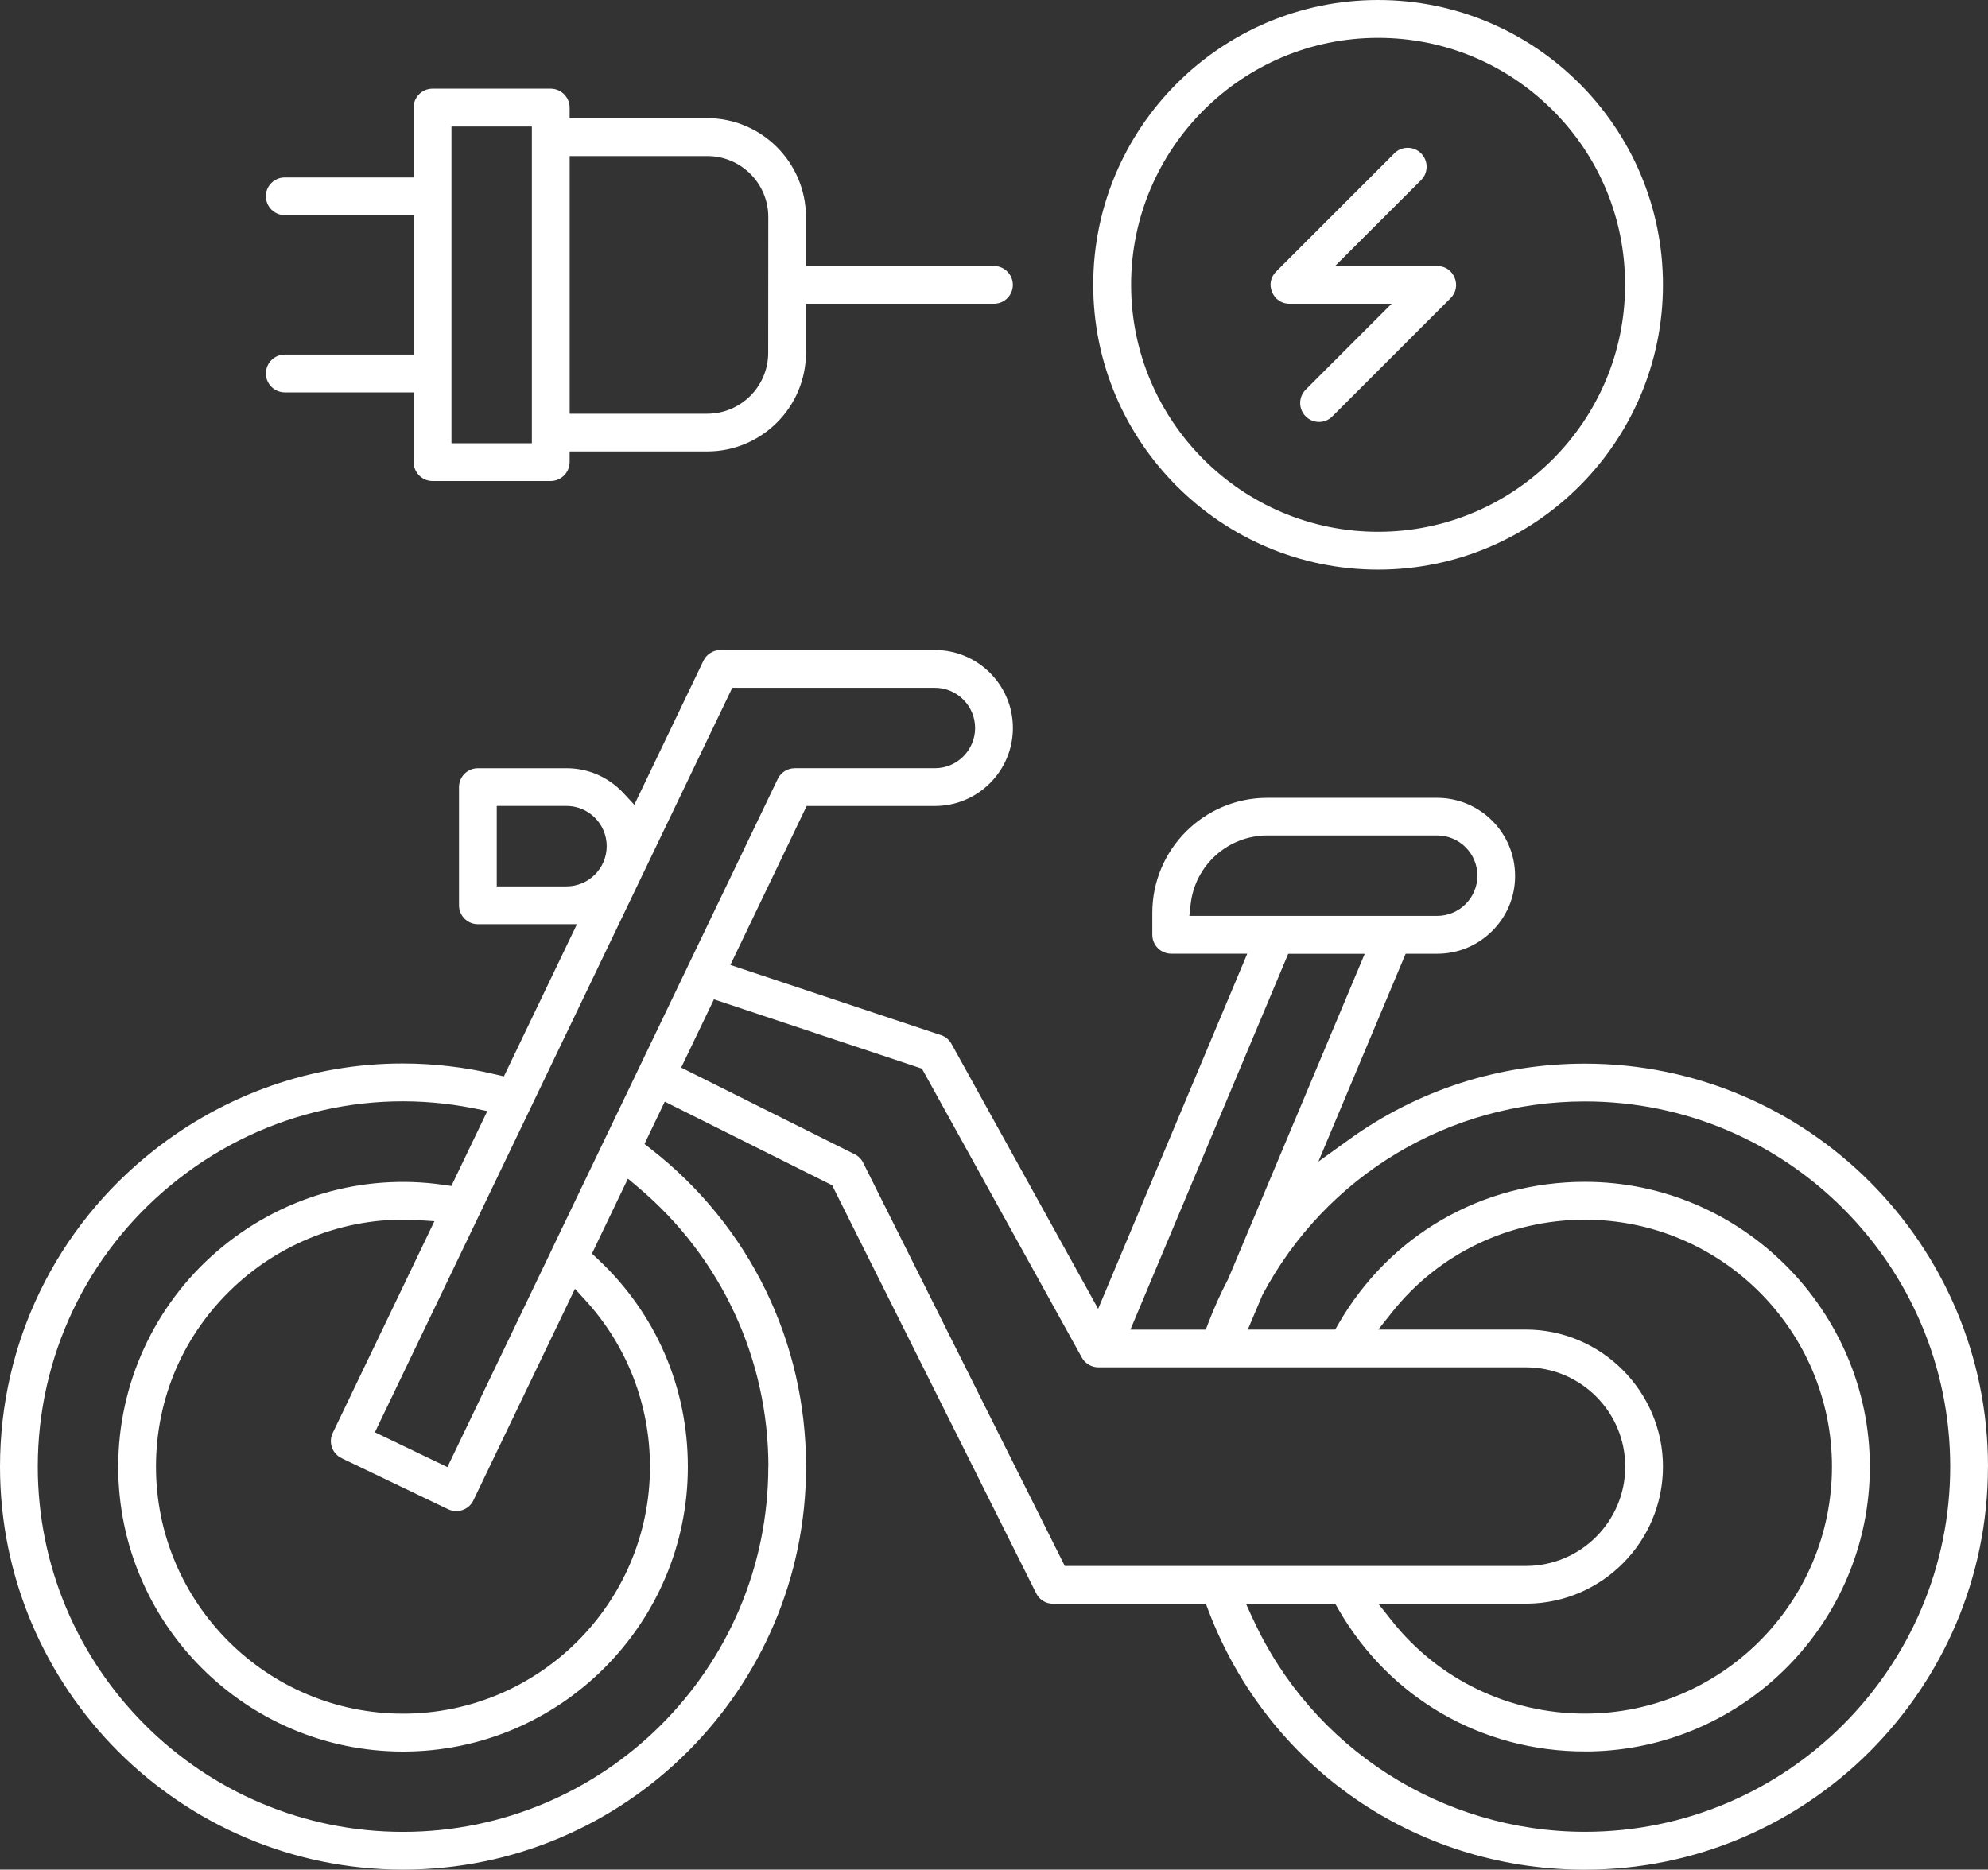 <?xml version="1.0" encoding="UTF-8"?><svg id="Tryb_izolacji" xmlns="http://www.w3.org/2000/svg" viewBox="0 0 373.15 350.99"><rect x="0" y="0" width="373.15" height="350.99" fill="#333333" stroke="none"/><path d="M247.59,79.21s0,0,0,0c.94,0,1.82-.37,2.48-1.03l22.19-22.19c1.05-1.05,1.33-2.49.77-3.86-.57-1.37-1.79-2.19-3.27-2.19h-19.17l16.15-16.13c1.38-1.38,1.38-3.63,0-5.02-.67-.67-1.56-1.04-2.51-1.04s-1.84.37-2.51,1.04l-22.18,22.18c-1.05,1.05-1.34,2.49-.77,3.86.57,1.37,1.79,2.19,3.27,2.19h19.17l-16.13,16.13c-1.38,1.38-1.38,3.63,0,5.02.67.67,1.56,1.04,2.51,1.04Z" style="fill:#fff;"/><path d="M373.15,275.33c0-41.71-33.94-75.65-75.65-75.65-16.03,0-31.34,4.92-44.27,14.24l-5.77,4.15,16.38-39.02h5.92c3.91,0,7.58-1.53,10.35-4.3,2.76-2.77,4.28-6.43,4.27-10.32,0-8.08-6.57-14.65-14.64-14.65h-31.87c-11.9,0-21.58,9.68-21.58,21.58v4.13c0,1.96,1.59,3.55,3.55,3.55h14.27l-27.99,66.67-27.53-49.75c-.44-.78-1.15-1.37-1.98-1.64l-39.52-13.17,14.32-29.84h24.07c8.07,0,14.64-6.57,14.64-14.64s-6.57-14.64-14.64-14.64h-40.25c-1.36,0-2.62.79-3.2,2.02l-12.97,27.03-2-2.15c-2.82-3.03-6.62-4.71-10.72-4.71h-16.64c-1.96,0-3.55,1.59-3.55,3.55v22.18c0,1.96,1.59,3.55,3.55,3.55h18.59l-13.71,28.57-1.57-.37c-5.79-1.38-11.65-2.05-17.46-2.05-16.77,0-33.18,5.64-46.77,16.38C10.49,230.48,0,252.1,0,275.34c0,41.71,33.94,75.65,75.65,75.65s75.65-33.94,75.65-75.65c0-23.44-10.59-45.16-29.06-59.59l-1.27-.99,3.81-7.95,31.41,15.7.3.6,38,76c.6,1.22,1.82,1.97,3.17,1.97h28.68l.49,1.29c11.17,29.34,38.61,48.37,70.02,48.63h.64c41.71,0,75.65-33.94,75.65-75.65ZM223.24,171.95l.25-2.23c.83-7.33,7.02-12.87,14.4-12.88h31.87c4.16,0,7.55,3.39,7.55,7.55s-3.39,7.55-7.55,7.55h-46.53ZM241.8,179.06h14.36l-25.63,61.04c-1.39,2.64-2.63,5.41-3.71,8.22l-.49,1.29h-14.15l29.62-70.55ZM106.33,166.41h-13.09v-15.11h13.09c4.16,0,7.55,3.39,7.55,7.55s-3.39,7.55-7.55,7.55ZM144.21,275.34c0,37.81-30.76,68.56-68.56,68.56S7.09,313.14,7.09,275.34c0-20.58,9.15-39.89,25.12-52.97,15.97-13.1,36.65-18.31,56.73-14.3l2.53.51-6.75,14.07-1.46-.21c-15.28-2.23-30.79,2.33-42.59,12.53-11.75,10.15-18.48,24.87-18.48,40.38,0,29.48,23.99,53.47,53.47,53.47h0c29.47,0,53.45-23.99,53.45-53.47,0-14.95-6.01-28.8-16.93-39.01l-1.07-1,6.75-14.07,1.98,1.67c15.5,13.07,24.39,32.18,24.39,52.42ZM64.11,273.74l18.72,8.98h0s1.28.61,1.28.61c.85.41,1.82.46,2.72.15.89-.31,1.61-.95,2.02-1.8l19.07-39.73,2,2.19c7.79,8.53,12.08,19.61,12.08,31.21,0,25.56-20.8,46.36-46.36,46.36s-46.36-20.8-46.36-46.36c0-12.94,5.21-24.94,14.67-33.79,9.37-8.77,21.99-13.33,34.64-12.49l2.95.19-19.09,39.76c-.84,1.76-.1,3.88,1.67,4.72ZM103.6,234.53c-.06.11-.11.23-.16.34l-19.46,40.55-13.61-6.54,67.08-139.76h38.03c4.16,0,7.55,3.39,7.55,7.55s-3.39,7.55-7.55,7.55h-26.3c-1.36,0-2.62.79-3.2,2.02l-42.38,88.28ZM199.86,293.98l-37.85-75.71c-.33-.68-.89-1.24-1.57-1.57l-32.58-16.28,6.15-12.81,39.04,13.01,30.02,54.25c.63,1.12,1.82,1.82,3.1,1.82h.44c.18,0,.28,0,.38,0h21.66c.18,0,.28,0,.38,0h23.41s.07,0,.07,0c.17.01.33.01.5,0h.14s33.26,0,33.26,0c10.28,0,18.65,8.36,18.65,18.64s-8.36,18.65-18.65,18.65h-86.55ZM258.7,249.61l2.58-3.25c8.79-11.05,21.99-17.38,36.22-17.38,25.56,0,46.36,20.8,46.36,46.36s-20.8,46.36-46.36,46.36c-14.23,0-27.43-6.34-36.22-17.39l-2.58-3.25h28.1c14.01-.21,25.34-11.67,25.34-25.73s-11.54-25.73-25.73-25.73h-27.71ZM235.16,303.9l-1.29-2.83h16.75l.58,1c9.62,16.74,26.93,26.73,46.3,26.73h.83c29.1-.45,52.64-24.26,52.64-53.46s-23.99-53.47-53.47-53.47c-19.36,0-36.66,9.99-46.3,26.73l-.58,1h-16.4l2.73-6.47c11.88-22.43,35.08-36.36,60.55-36.36,37.8,0,68.56,30.76,68.56,68.56s-30.76,68.56-68.56,68.56c-26.79,0-51.26-15.7-62.33-40Z" style="fill:#fff;"/><path d="M49.91,36.84c0,1.96,1.59,3.55,3.55,3.55h24.18v26.17h-24.18c-1.96,0-3.55,1.59-3.55,3.55s1.59,3.55,3.55,3.55h24.18v13.09c0,1.96,1.59,3.55,3.55,3.55h22.18c1.95,0,3.54-1.6,3.55-3.56v-1.99s25.82,0,25.82,0c10.22,0,18.54-8.31,18.54-18.53v-9.2h35.28c1.96,0,3.55-1.59,3.55-3.54s-1.59-3.55-3.55-3.55h-35.28v-9.19c0-10.22-8.31-18.54-18.53-18.56h-25.83v-1.99c-.01-1.95-1.61-3.54-3.56-3.54h-22.18c-1.96,0-3.55,1.59-3.55,3.55v13.11h-24.18c-1.96,0-3.55,1.59-3.55,3.54ZM106.94,29.3h25.82c6.32,0,11.45,5.13,11.45,11.44l-.02,25.49c0,6.31-5.13,11.44-11.44,11.44h-25.82V29.3ZM84.74,23.75h15.09v59.47s-15.09,0-15.09,0V23.75Z" style="fill:#fff;"/><path d="M258.67,0c-29.48,0-53.47,23.99-53.47,53.47s23.99,53.47,53.47,53.47,53.47-23.99,53.47-53.47S288.16,0,258.67,0ZM258.67,99.83c-25.56,0-46.36-20.8-46.36-46.36s20.8-46.36,46.36-46.36c12.37,0,24.01,4.83,32.78,13.59,8.77,8.77,13.59,20.41,13.58,32.77,0,25.56-20.8,46.36-46.36,46.36Z" style="fill:#fff;"/></svg>